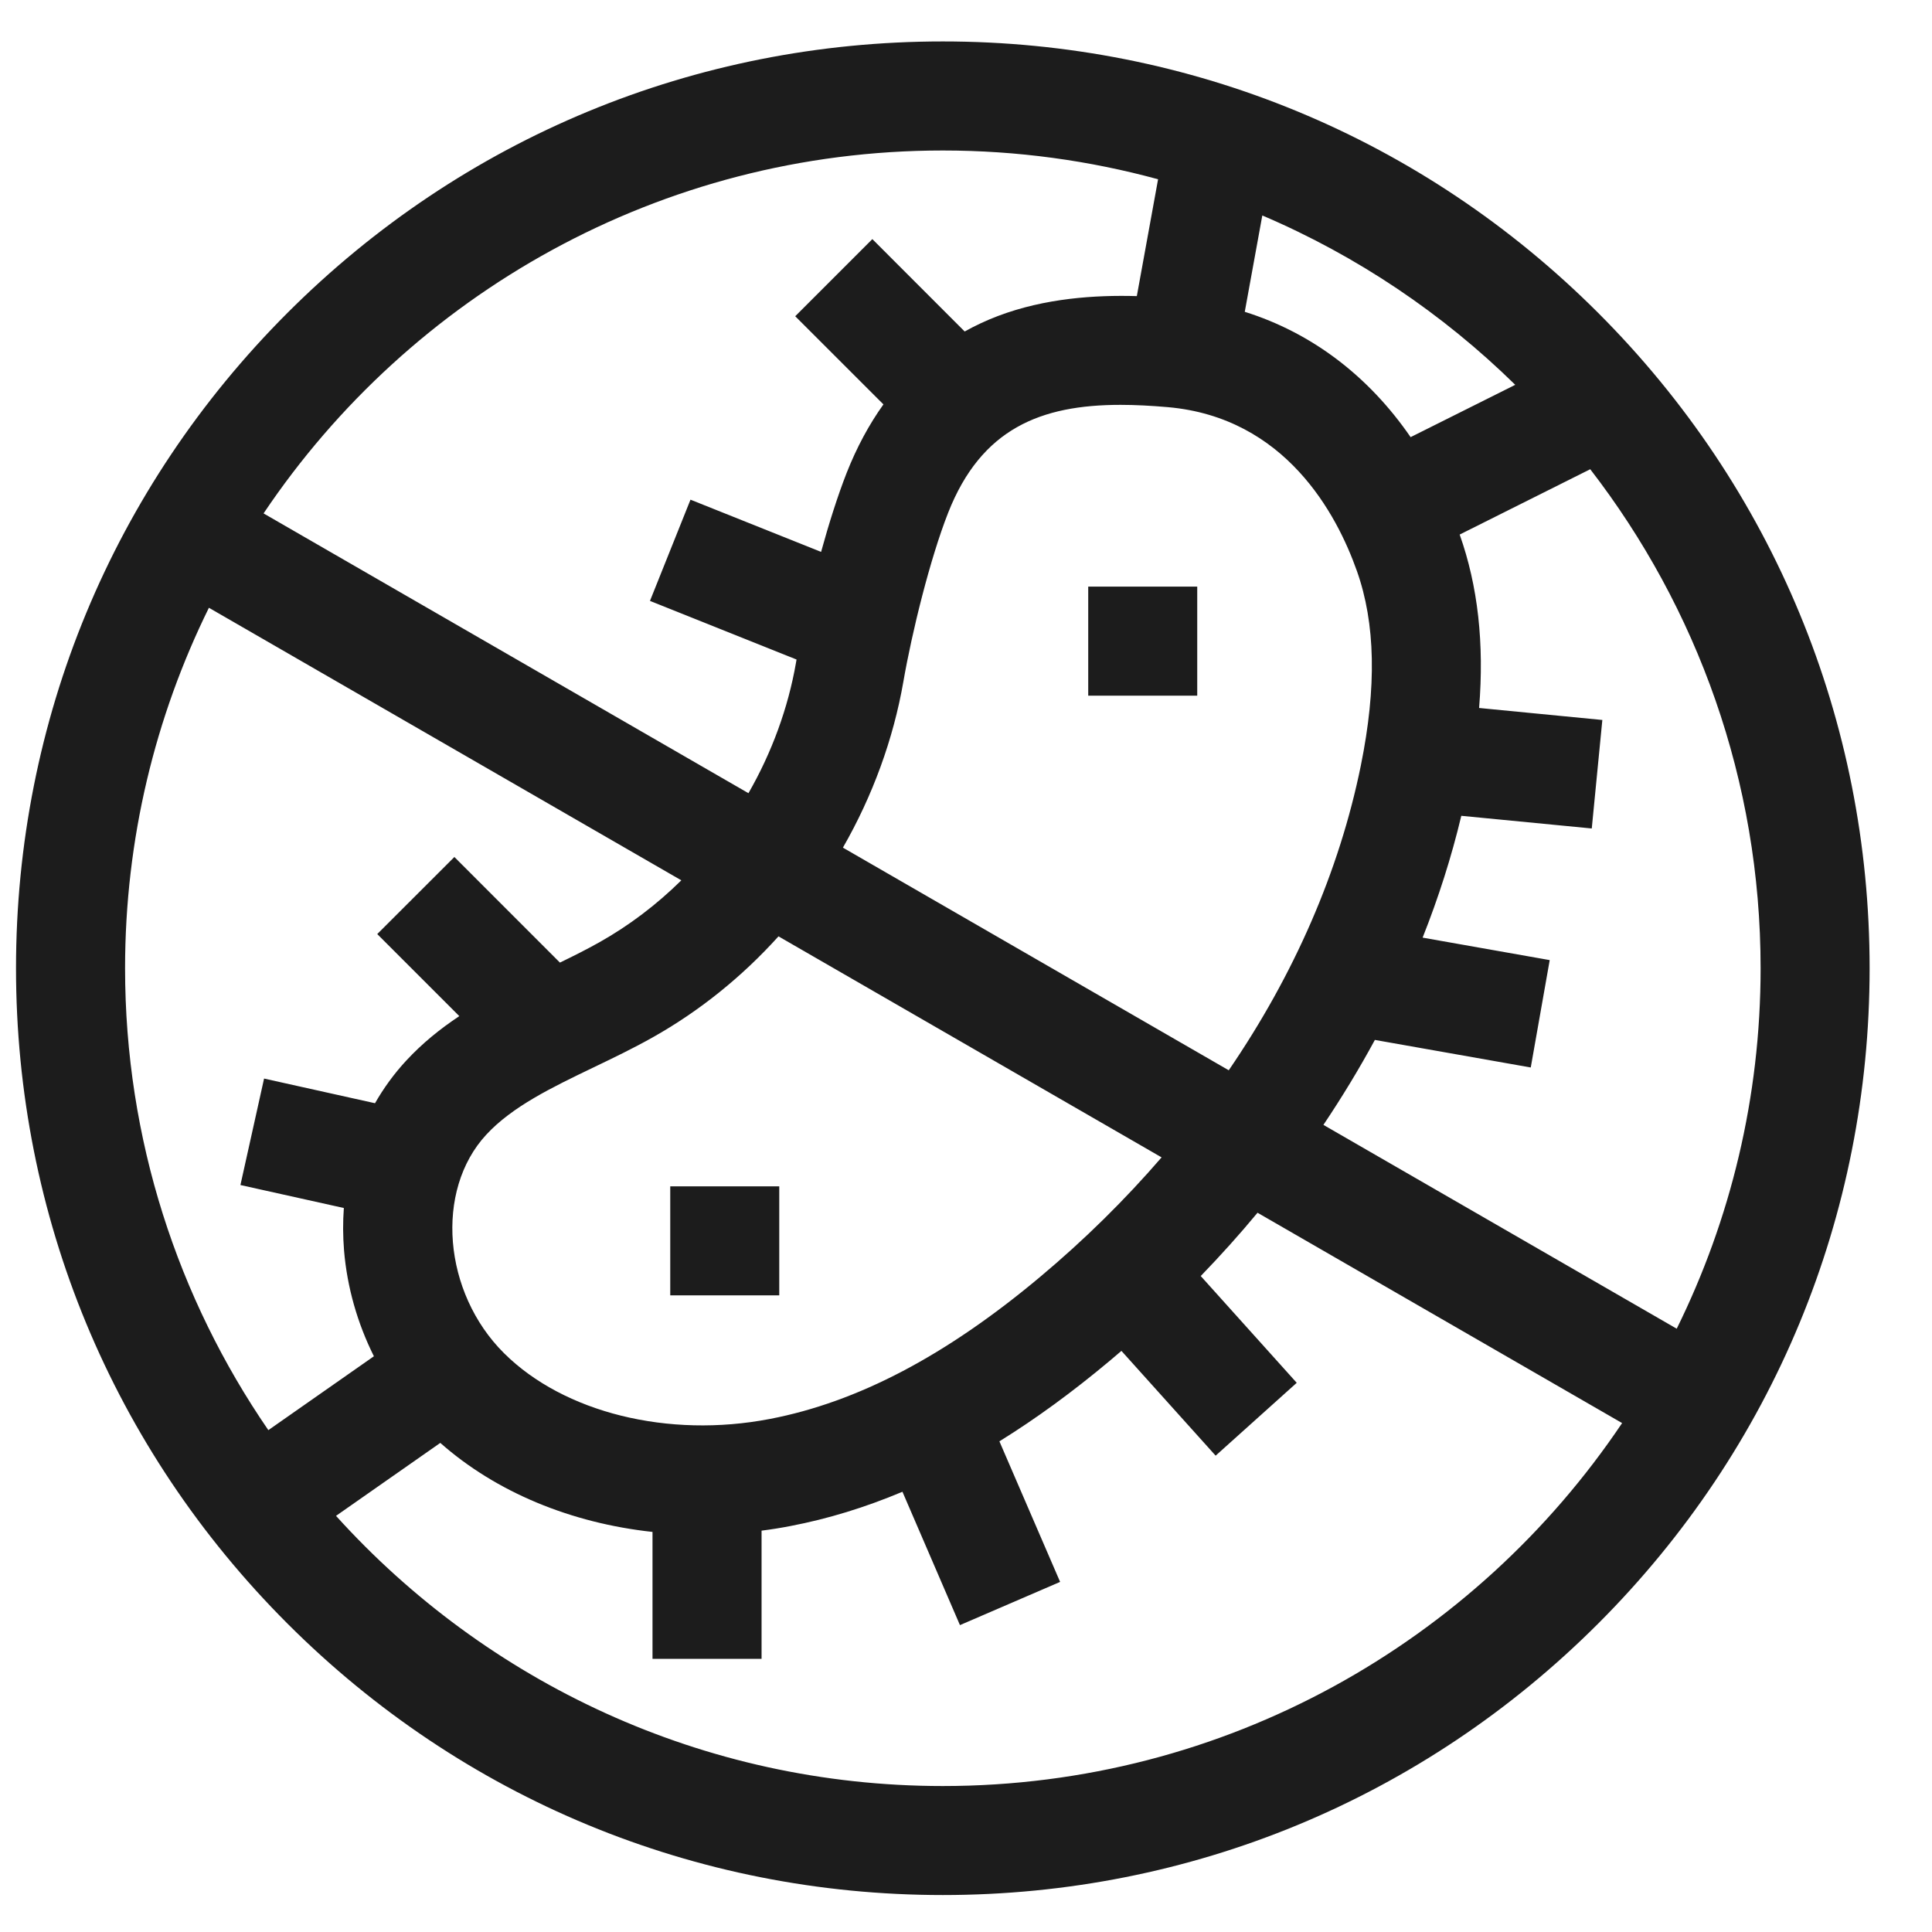 <svg width="38" height="38" viewBox="0 0 38 38" fill="none" xmlns="http://www.w3.org/2000/svg">
<g clip-path="url(#clip0_4_3473)">
<path d="M31.434 6.154C27.991 2.711 23.413 0.815 18.544 0.815C13.675 0.815 9.097 2.711 5.654 6.154C2.211 9.597 0.315 14.175 0.315 19.044C0.315 23.913 2.211 28.491 5.654 31.934C9.097 35.377 13.675 37.273 18.544 37.273C23.413 37.273 27.991 35.377 31.434 31.934C34.877 28.491 36.773 23.913 36.773 19.044C36.773 14.175 34.877 9.597 31.434 6.154ZM20.453 25.119C18.608 26.664 16.871 27.577 15.142 27.909C13.144 28.294 11.092 27.786 9.915 26.617C8.713 25.424 8.549 23.416 9.563 22.319C10.077 21.763 10.852 21.39 11.673 20.995C12.056 20.811 12.452 20.621 12.839 20.403C13.757 19.887 14.594 19.213 15.312 18.417L22.847 22.764C22.129 23.596 21.329 24.386 20.453 25.119ZM16.579 16.672C17.163 15.655 17.571 14.538 17.768 13.408C17.935 12.443 18.292 10.992 18.649 10.085C19.301 8.428 20.474 7.963 22.039 7.963C22.335 7.963 22.646 7.98 22.97 8.008C25.285 8.212 26.293 10.113 26.688 11.229C27.054 12.261 27.079 13.514 26.766 15.057C26.343 17.137 25.453 19.173 24.168 21.051L16.579 16.672ZM27.745 8.598C26.916 7.393 25.799 6.546 24.483 6.133L24.828 4.238C26.692 5.033 28.377 6.17 29.803 7.569L27.745 8.598ZM27.042 20.454L30.108 20.996L30.481 18.884L27.981 18.442C28.294 17.655 28.549 16.854 28.742 16.046L31.308 16.295L31.516 14.161L29.092 13.925C29.195 12.653 29.069 11.527 28.71 10.514L31.278 9.229C33.377 11.947 34.629 15.352 34.629 19.044C34.629 21.587 34.035 23.994 32.979 26.134L26.03 22.125C26.396 21.579 26.735 21.021 27.042 20.454ZM18.544 2.96C20.009 2.96 21.428 3.158 22.778 3.526L22.36 5.824C21.54 5.801 20.556 5.864 19.629 6.215C19.4 6.302 19.182 6.404 18.974 6.52L17.158 4.703L15.641 6.22L17.376 7.954C17.093 8.35 16.851 8.798 16.653 9.3C16.475 9.754 16.303 10.299 16.15 10.855L13.581 9.828L12.784 11.819L15.667 12.972C15.663 12.995 15.659 13.018 15.655 13.041C15.501 13.925 15.181 14.801 14.721 15.601L5.184 10.098C8.073 5.796 12.984 2.96 18.544 2.96ZM4.109 11.954L13.401 17.315C12.915 17.794 12.372 18.206 11.788 18.534C11.542 18.672 11.284 18.802 11.013 18.933L8.937 16.856L7.42 18.372L9.034 19.986C8.662 20.233 8.308 20.517 7.988 20.863C7.751 21.119 7.547 21.4 7.376 21.699L5.194 21.214L4.729 23.308L6.763 23.76C6.743 24.033 6.744 24.313 6.767 24.596C6.827 25.318 7.031 26.029 7.354 26.676L5.278 28.129C3.501 25.542 2.46 22.413 2.46 19.044C2.46 16.501 3.054 14.094 4.109 11.954ZM18.544 35.129C13.814 35.129 9.555 33.076 6.609 29.815L8.66 28.38C9.76 29.352 11.233 29.957 12.834 30.131V32.627H14.979V30.106C15.168 30.082 15.358 30.052 15.547 30.015C16.285 29.874 17.017 29.649 17.75 29.341L18.881 31.964L20.851 31.114L19.657 28.349C20.376 27.904 21.098 27.376 21.83 26.763C21.906 26.699 21.981 26.634 22.057 26.57L23.91 28.631L25.505 27.198L23.617 25.098C24.008 24.694 24.381 24.279 24.734 23.853L31.905 27.99C29.015 32.292 24.105 35.129 18.544 35.129Z" fill="#1C1C1C"/>
<path d="M13.183 23.334H15.327V25.478H13.183V23.334Z" fill="#1C1C1C"/>
<path d="M21.404 11.538H23.548V13.683H21.404V11.538Z" fill="#1C1C1C"/>
</g>
<defs>
<clipPath id="clip0_4_3473">
<rect width="37.188" height="37.188" fill="white" transform="translate(0.042 0.542)"/>
</clipPath>
</defs>
</svg>
